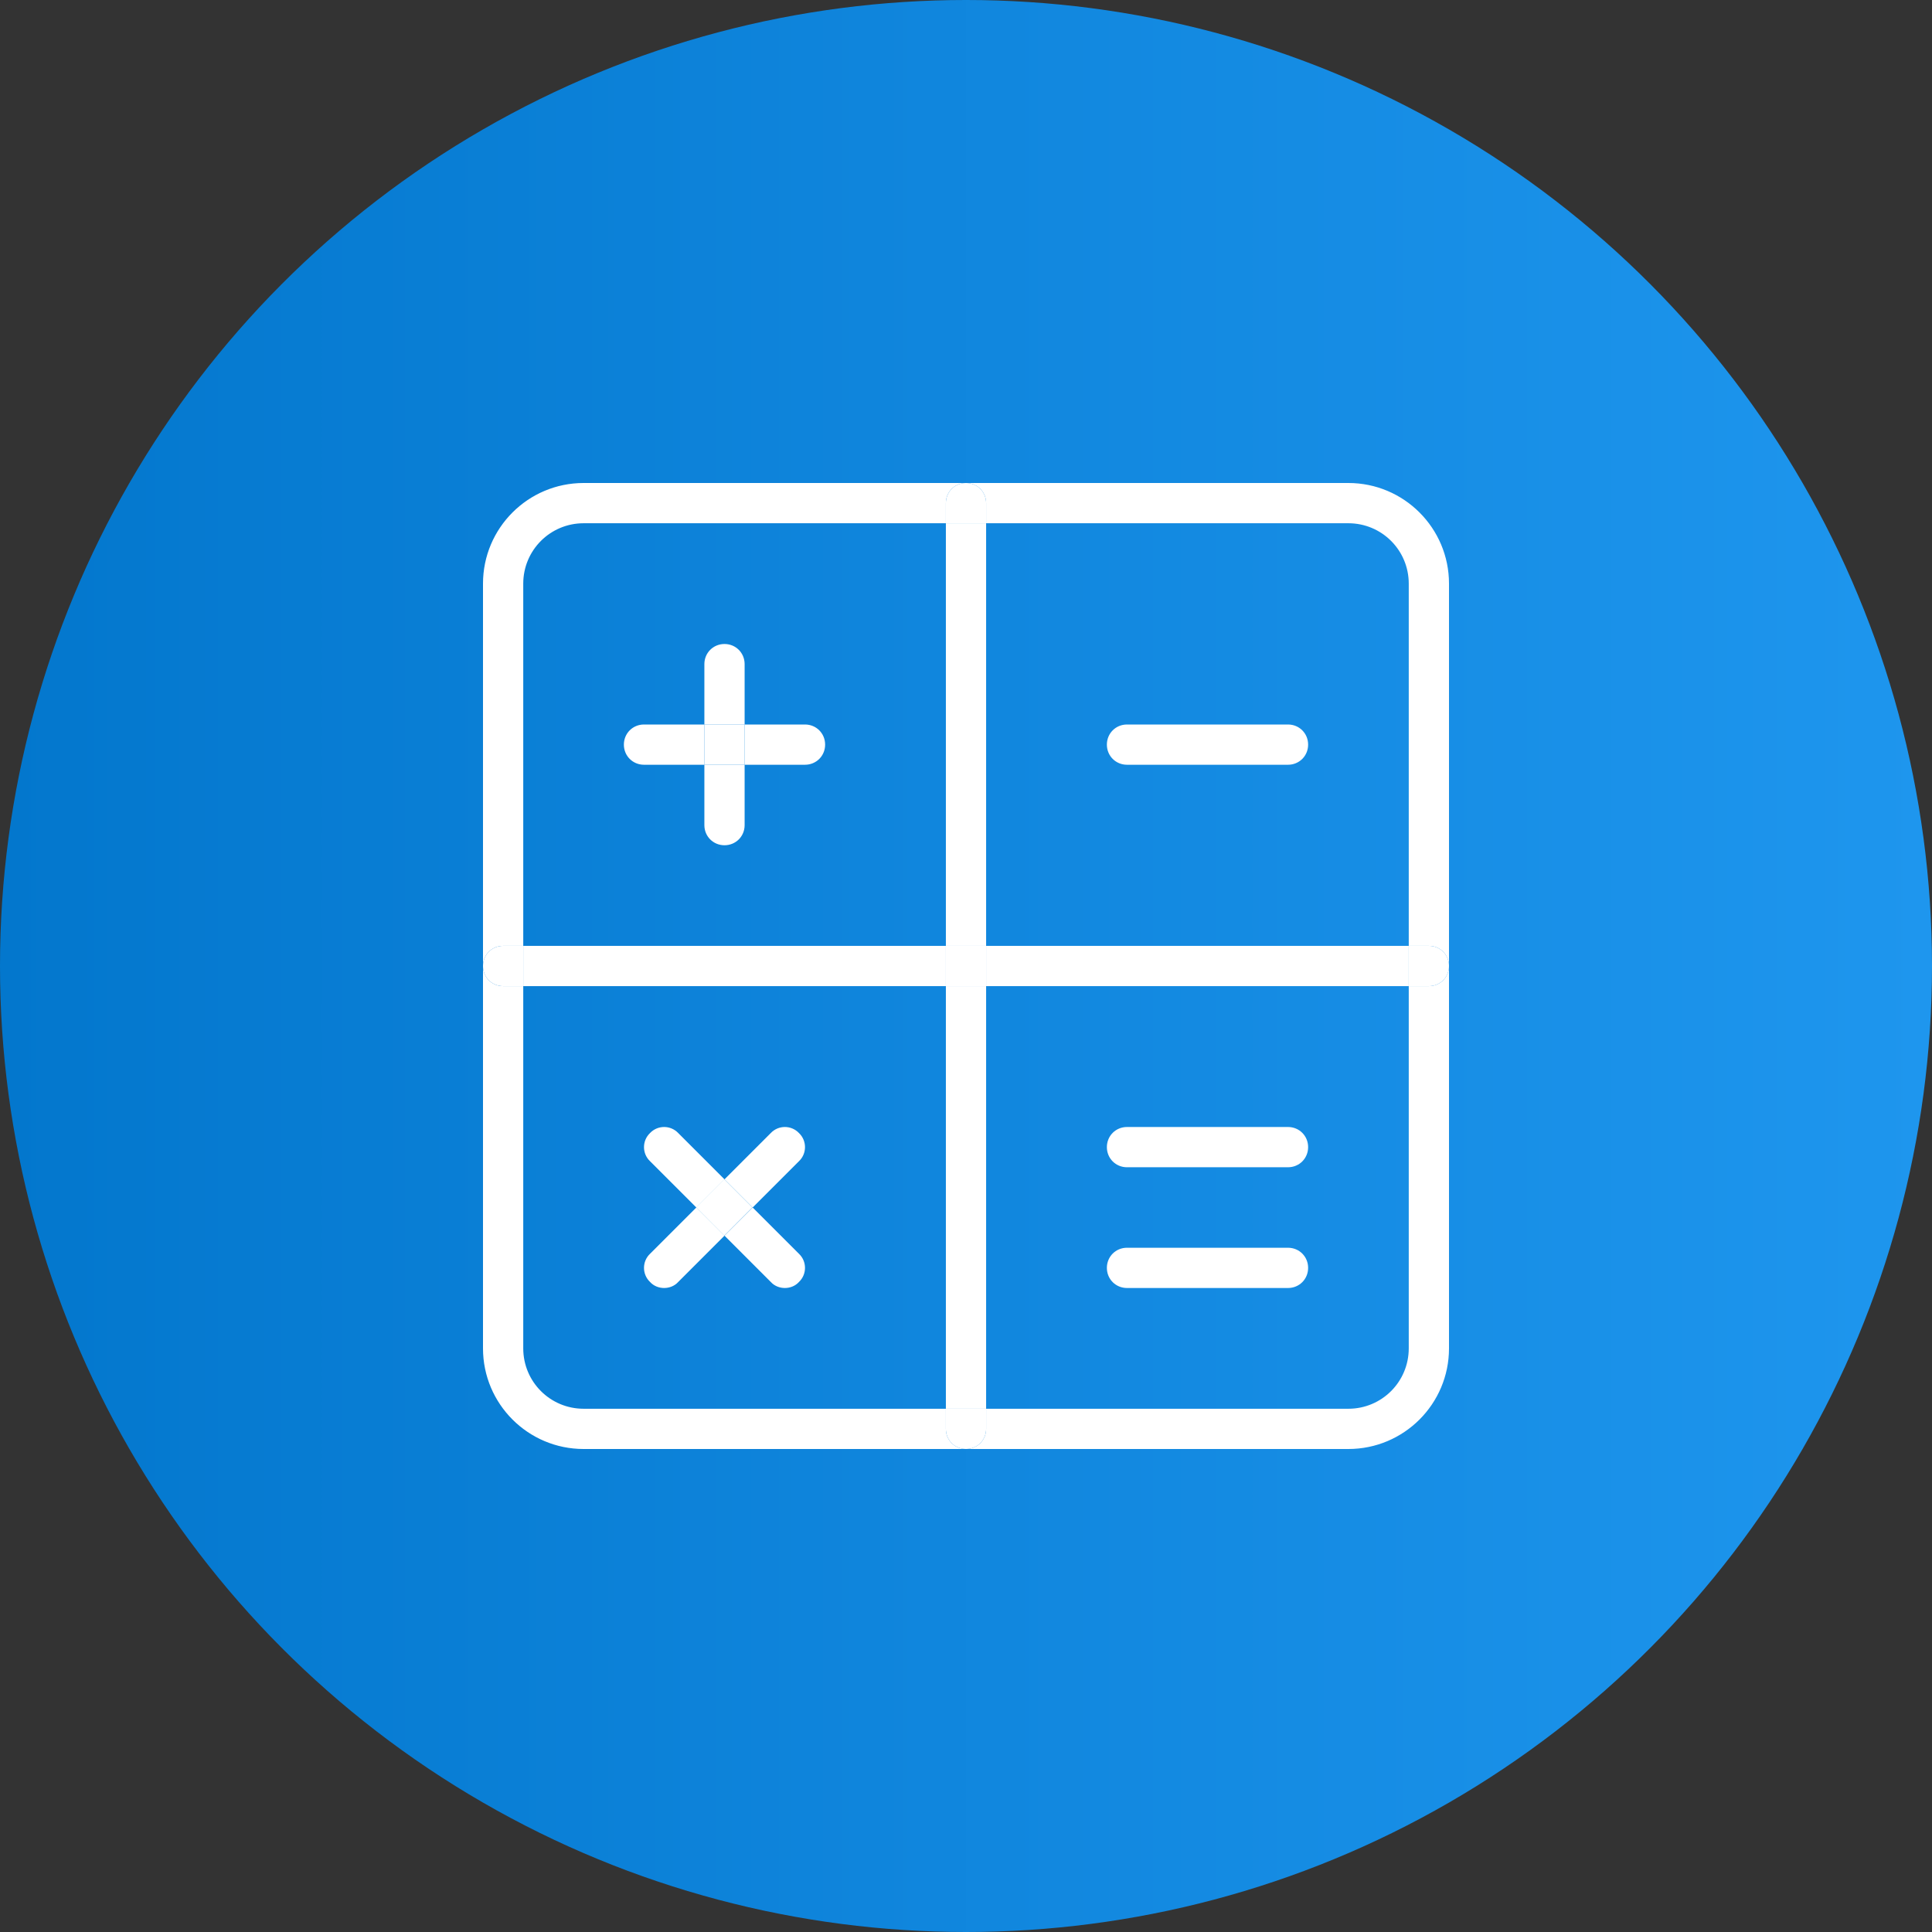 <svg width="24" height="24" viewBox="0 0 24 24" fill="none" xmlns="http://www.w3.org/2000/svg">
<rect x="0" y="0" width="24" height="24" fill="#333333" stroke="none"/>
<g clip-path="url(#clip0_12629_34994)">
<circle cx="12" cy="12" r="12" fill="url(#paint0_linear_12629_34994)"/>
<g clip-path="url(#clip1_12629_34994)">
<path d="M17.75 11.75C17.89 11.75 18 11.86 18 12C18 12.14 17.89 12.25 17.75 12.25H17.5V11.75H17.75Z" fill="white"/>
<path d="M12.25 11.75H17.5V12.25H12.25V11.75Z" fill="white"/>
<path d="M16.75 18H12C12.14 18 12.25 17.89 12.25 17.75V17.5H16.75C17.165 17.5 17.5 17.165 17.5 16.75V12.25H17.75C17.89 12.25 18 12.14 18 12V16.75C18 17.44 17.44 18 16.75 18Z" fill="white"/>
<path d="M18 7.25V12C18 11.86 17.89 11.75 17.75 11.75H17.5V7.25C17.5 6.835 17.165 6.5 16.75 6.5H12.25V6.25C12.25 6.11 12.14 6 12 6H16.75C17.44 6 18 6.56 18 7.25Z" fill="white"/>
<path d="M16 9C16.14 9 16.25 9.11 16.25 9.25C16.25 9.39 16.14 9.5 16 9.5H14C13.86 9.5 13.75 9.39 13.75 9.25C13.75 9.11 13.86 9 14 9H16Z" fill="white"/>
<path d="M16 14C16.14 14 16.25 14.11 16.25 14.25C16.25 14.39 16.14 14.5 16 14.5H14C13.86 14.5 13.75 14.39 13.75 14.25C13.75 14.11 13.86 14 14 14H16Z" fill="white"/>
<path d="M16 15.5C16.14 15.5 16.25 15.61 16.25 15.75C16.25 15.89 16.14 16 16 16H14C13.86 16 13.75 15.89 13.75 15.75C13.75 15.61 13.86 15.5 14 15.5H16Z" fill="white"/>
<path d="M12.25 17.5V17.75C12.25 17.89 12.14 18 12 18C11.86 18 11.75 17.89 11.75 17.75V17.5H12.25Z" fill="white"/>
<path d="M11.75 12.25H12.25V17.5H11.75V12.25Z" fill="white"/>
<path d="M11.75 11.75H12.25V12.25H11.75V11.75Z" fill="white"/>
<path d="M11.75 6.5H12.25V11.75H11.75V6.5Z" fill="white"/>
<path d="M12.25 6.25V6.5H11.75V6.25C11.75 6.11 11.86 6 12 6C12.14 6 12.25 6.11 12.25 6.25Z" fill="white"/>
<path d="M6.5 11.75H11.75V12.25H6.5V11.75Z" fill="white"/>
<path d="M10 9C10.14 9 10.25 9.11 10.25 9.25C10.25 9.39 10.14 9.5 10 9.5H9.25V9H10Z" fill="white"/>
<path d="M9.925 15.575C10.025 15.67 10.025 15.83 9.925 15.925C9.88 15.975 9.815 16 9.75 16C9.685 16 9.62 15.975 9.575 15.925L9 15.35L9.35 15L9.925 15.575Z" fill="white"/>
<path d="M9.575 14.075C9.67 13.975 9.83 13.975 9.925 14.075C10.025 14.17 10.025 14.33 9.925 14.425L9.35 15L9 14.65L9.575 14.075Z" fill="white"/>
<path d="M8.648 14.999L8.998 14.649L9.348 14.999L8.998 15.35L8.648 14.999Z" fill="white"/>
<path d="M9.25 9.5V10.25C9.25 10.39 9.14 10.5 9 10.5C8.86 10.5 8.75 10.39 8.75 10.25V9.5H9.25Z" fill="white"/>
<path d="M8.75 9H9.25V9.5H8.75V9Z" fill="white"/>
<path d="M9.25 8.25V9H8.75V8.25C8.75 8.11 8.86 8 9 8C9.14 8 9.25 8.11 9.25 8.25Z" fill="white"/>
<path d="M9 14.65L8.65 15L8.075 14.425C7.975 14.33 7.975 14.17 8.075 14.075C8.17 13.975 8.33 13.975 8.425 14.075L9 14.65Z" fill="white"/>
<path d="M8.75 9V9.5H8C7.86 9.5 7.75 9.39 7.75 9.25C7.75 9.11 7.86 9 8 9H8.75Z" fill="white"/>
<path d="M8.425 15.925C8.38 15.975 8.315 16 8.25 16C8.185 16 8.12 15.975 8.075 15.925C7.975 15.83 7.975 15.67 8.075 15.575L8.65 15L9 15.35L8.425 15.925Z" fill="white"/>
<path d="M6.5 11.75V12.25H6.25C6.11 12.25 6 12.14 6 12C6 11.86 6.11 11.75 6.25 11.75H6.5Z" fill="white"/>
<path d="M6 7.25C6 6.56 6.56 6 7.25 6H12C11.86 6 11.75 6.11 11.75 6.25V6.5H7.25C6.835 6.5 6.5 6.835 6.5 7.25V11.75H6.25C6.11 11.75 6 11.86 6 12V7.25Z" fill="white"/>
<path d="M6.5 16.75C6.5 17.165 6.835 17.5 7.25 17.5H11.75V17.75C11.75 17.89 11.86 18 12 18H7.25C6.56 18 6 17.44 6 16.75V12C6 12.14 6.11 12.25 6.25 12.25H6.5V16.75Z" fill="white"/>
</g>
</g>
<defs>
<linearGradient id="paint0_linear_12629_34994" x1="0" y1="0" x2="24" y2="0" gradientUnits="userSpaceOnUse">
<stop stop-color="#0377CD"/>
<stop offset="1" stop-color="#1E96EE"/>
</linearGradient>
<clipPath id="clip0_12629_34994">
<rect width="24" height="24" fill="white"/>
</clipPath>
<clipPath id="clip1_12629_34994">
<rect width="12" height="12" fill="white" transform="translate(6 6)"/>
</clipPath>
</defs>
</svg>
